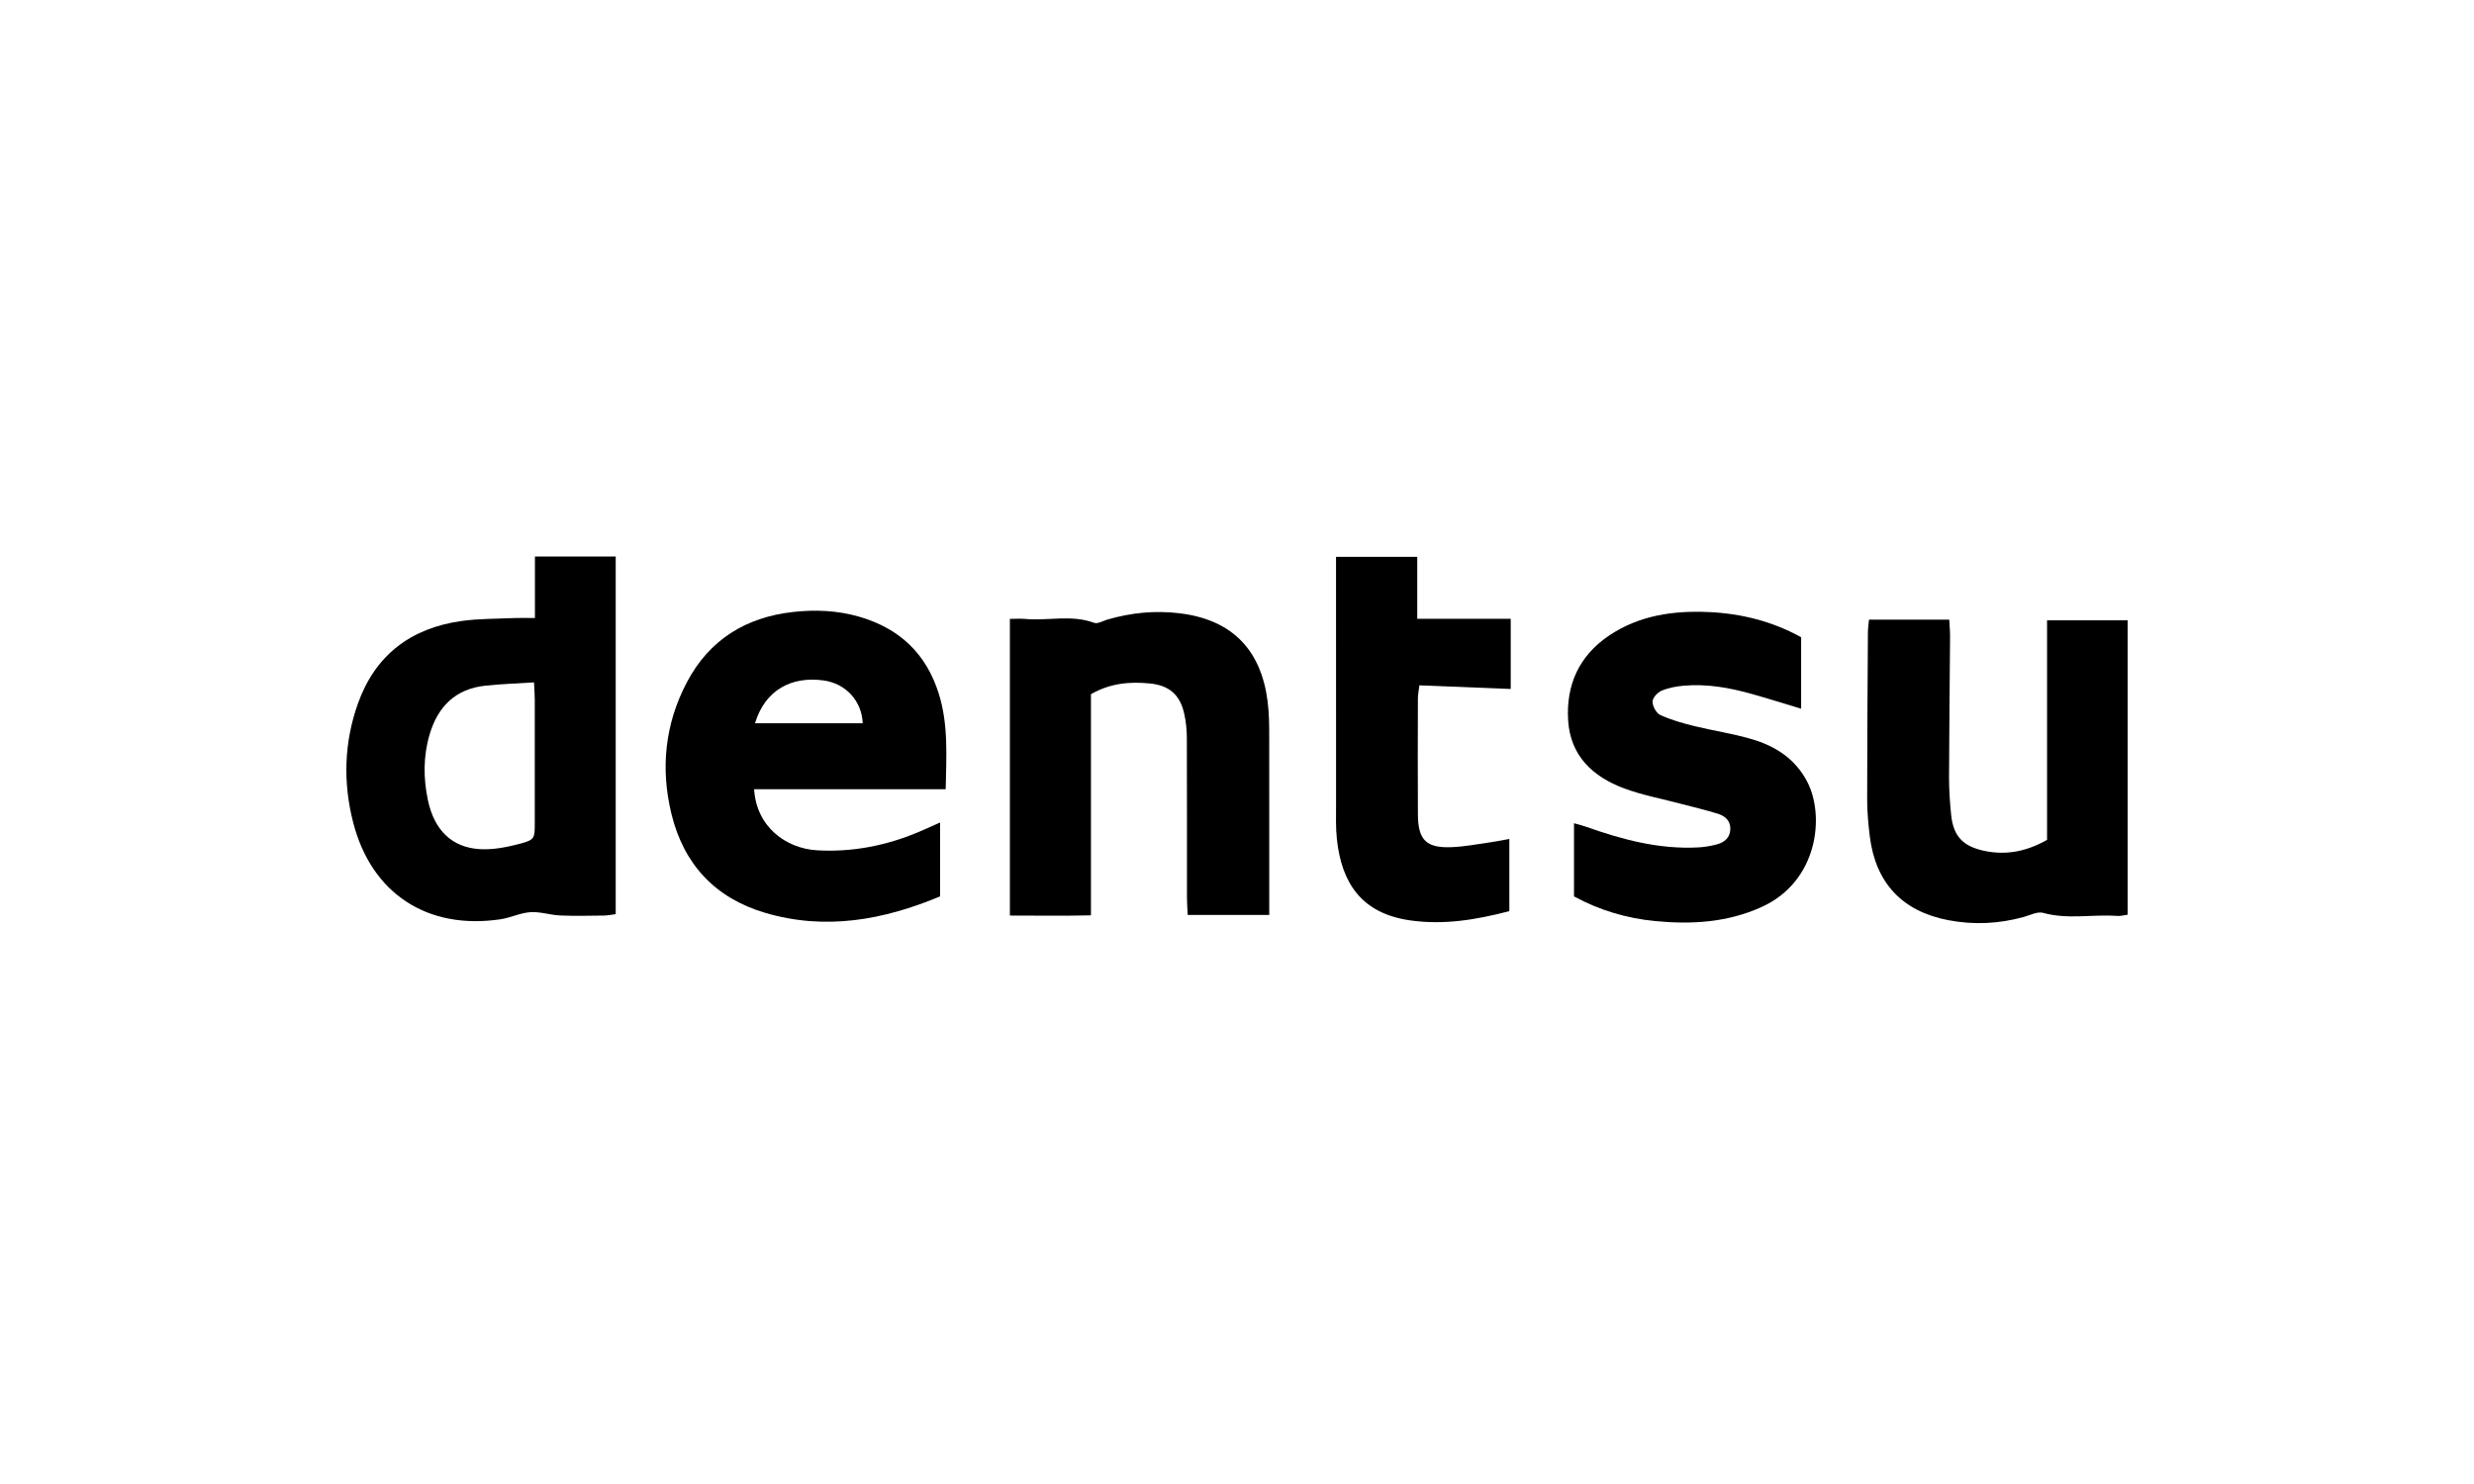 <svg width="200" height="120" viewBox="0 0 200 120" fill="none" xmlns="http://www.w3.org/2000/svg">
<path d="M43.245 49.975V45H49.775V73.919C49.443 73.962 49.125 74.032 48.807 74.035C47.633 74.047 46.456 74.078 45.281 74.027C44.477 73.992 43.673 73.709 42.885 73.759C42.065 73.814 41.274 74.213 40.452 74.336C34.547 75.211 30.023 72.254 28.549 66.501C27.722 63.275 27.813 60.039 28.937 56.886C30.333 52.97 33.209 50.795 37.292 50.218C38.698 50.02 40.135 50.042 41.556 49.977C42.053 49.955 42.552 49.975 43.242 49.975H43.245ZM43.167 55.178C41.791 55.268 40.508 55.308 39.232 55.446C36.823 55.702 35.399 57.134 34.733 59.38C34.212 61.136 34.219 62.932 34.592 64.698C35.104 67.136 36.536 68.531 38.794 68.664C39.89 68.729 41.039 68.493 42.113 68.205C43.22 67.906 43.23 67.758 43.232 66.582C43.235 63.245 43.237 59.911 43.232 56.575C43.232 56.168 43.197 55.764 43.169 55.18L43.167 55.178Z" fill="black"/>
<path d="M76.453 63.82H60.963C61.15 66.853 63.521 68.616 66.077 68.759C68.935 68.918 71.665 68.376 74.288 67.267C74.825 67.041 75.352 66.795 75.997 66.509V72.485C71.435 74.389 66.74 75.262 61.84 73.809C57.803 72.613 55.275 69.878 54.284 65.834C53.382 62.142 53.747 58.529 55.547 55.135C57.354 51.731 60.285 49.922 64.073 49.491C65.868 49.285 67.672 49.355 69.437 49.862C72.713 50.803 74.883 52.857 75.896 56.106C76.67 58.584 76.506 61.121 76.451 63.822L76.453 63.82ZM61.039 58.484H69.742C69.671 56.688 68.386 55.268 66.563 55.02C64.023 54.673 61.86 55.755 61.036 58.484H61.039Z" fill="black"/>
<path d="M151.09 50.107H157.582C157.605 50.609 157.648 51.053 157.645 51.5C157.62 55.3 157.572 59.101 157.562 62.899C157.562 63.897 157.632 64.903 157.733 65.897C157.91 67.61 158.683 68.425 160.362 68.792C162.169 69.186 163.838 68.849 165.486 67.914V50.158H171.999V73.965C171.711 74.002 171.429 74.085 171.157 74.065C169.168 73.917 167.162 74.373 165.173 73.817C164.715 73.689 164.12 74.002 163.598 74.148C161.582 74.707 159.538 74.8 157.494 74.406C153.764 73.689 151.626 71.393 151.155 67.63C151.032 66.637 150.943 65.633 150.943 64.635C150.943 60.124 150.976 55.611 151.004 51.101C151.004 50.815 151.052 50.529 151.092 50.107H151.09Z" fill="black"/>
<path d="M102.602 73.982H96.014C95.991 73.483 95.956 73.036 95.956 72.589C95.951 68.287 95.964 63.985 95.946 59.682C95.944 59.02 95.876 58.348 95.732 57.703C95.392 56.181 94.519 55.418 92.947 55.265C91.339 55.109 89.761 55.235 88.193 56.133V74.017C85.968 74.067 83.861 74.034 81.64 74.034V50.044C82.064 50.044 82.475 50.012 82.878 50.049C84.73 50.218 86.618 49.681 88.456 50.365C88.74 50.471 89.171 50.2 89.534 50.097C91.447 49.543 93.373 49.347 95.374 49.593C100.246 50.19 102.255 53.278 102.552 57.5C102.617 58.416 102.602 59.336 102.605 60.255C102.61 64.349 102.607 68.443 102.607 72.534C102.607 72.983 102.607 73.43 102.607 73.979L102.602 73.982Z" fill="black"/>
<path d="M127.244 72.49V66.57C127.602 66.672 127.905 66.743 128.194 66.845C131.133 67.889 134.117 68.689 137.28 68.524C137.777 68.499 138.278 68.413 138.76 68.288C139.365 68.13 139.836 67.784 139.879 67.096C139.922 66.401 139.486 65.995 138.891 65.807C137.936 65.508 136.955 65.28 135.987 65.024C134.412 64.605 132.789 64.309 131.269 63.74C128.754 62.799 126.949 61.111 126.77 58.261C126.591 55.389 127.65 53.025 130.092 51.385C132.532 49.747 135.302 49.363 138.152 49.493C140.769 49.614 143.279 50.241 145.605 51.528V57.308C144.222 56.891 142.924 56.482 141.613 56.114C139.828 55.612 138.011 55.286 136.149 55.444C135.529 55.496 134.889 55.612 134.324 55.853C133.996 55.991 133.591 56.432 133.593 56.736C133.593 57.109 133.895 57.669 134.221 57.817C135.085 58.213 136.02 58.479 136.95 58.707C138.493 59.089 140.081 59.317 141.603 59.766C143.541 60.336 145.162 61.369 146.127 63.273C147.516 66.015 146.964 71.271 142.419 73.338C139.657 74.595 136.744 74.768 133.795 74.479C131.531 74.258 129.354 73.631 127.247 72.487L127.244 72.49Z" fill="black"/>
<path d="M122.019 73.676C119.325 74.381 116.704 74.812 113.989 74.423C110.025 73.854 108.457 71.36 108.077 67.876C107.973 66.925 108.009 65.957 108.009 64.996C108.004 58.77 108.006 52.546 108.006 46.319C108.006 45.915 108.006 45.511 108.006 45.032H114.572V50.037H122.128V55.712C119.66 55.614 117.251 55.518 114.746 55.418C114.695 55.832 114.627 56.148 114.625 56.462C114.617 59.595 114.604 62.728 114.625 65.861C114.637 67.931 115.3 68.588 117.364 68.503C118.405 68.46 119.441 68.257 120.477 68.112C120.963 68.044 121.447 67.941 122.017 67.841V73.671L122.019 73.676Z" fill="black"/>
</svg>
